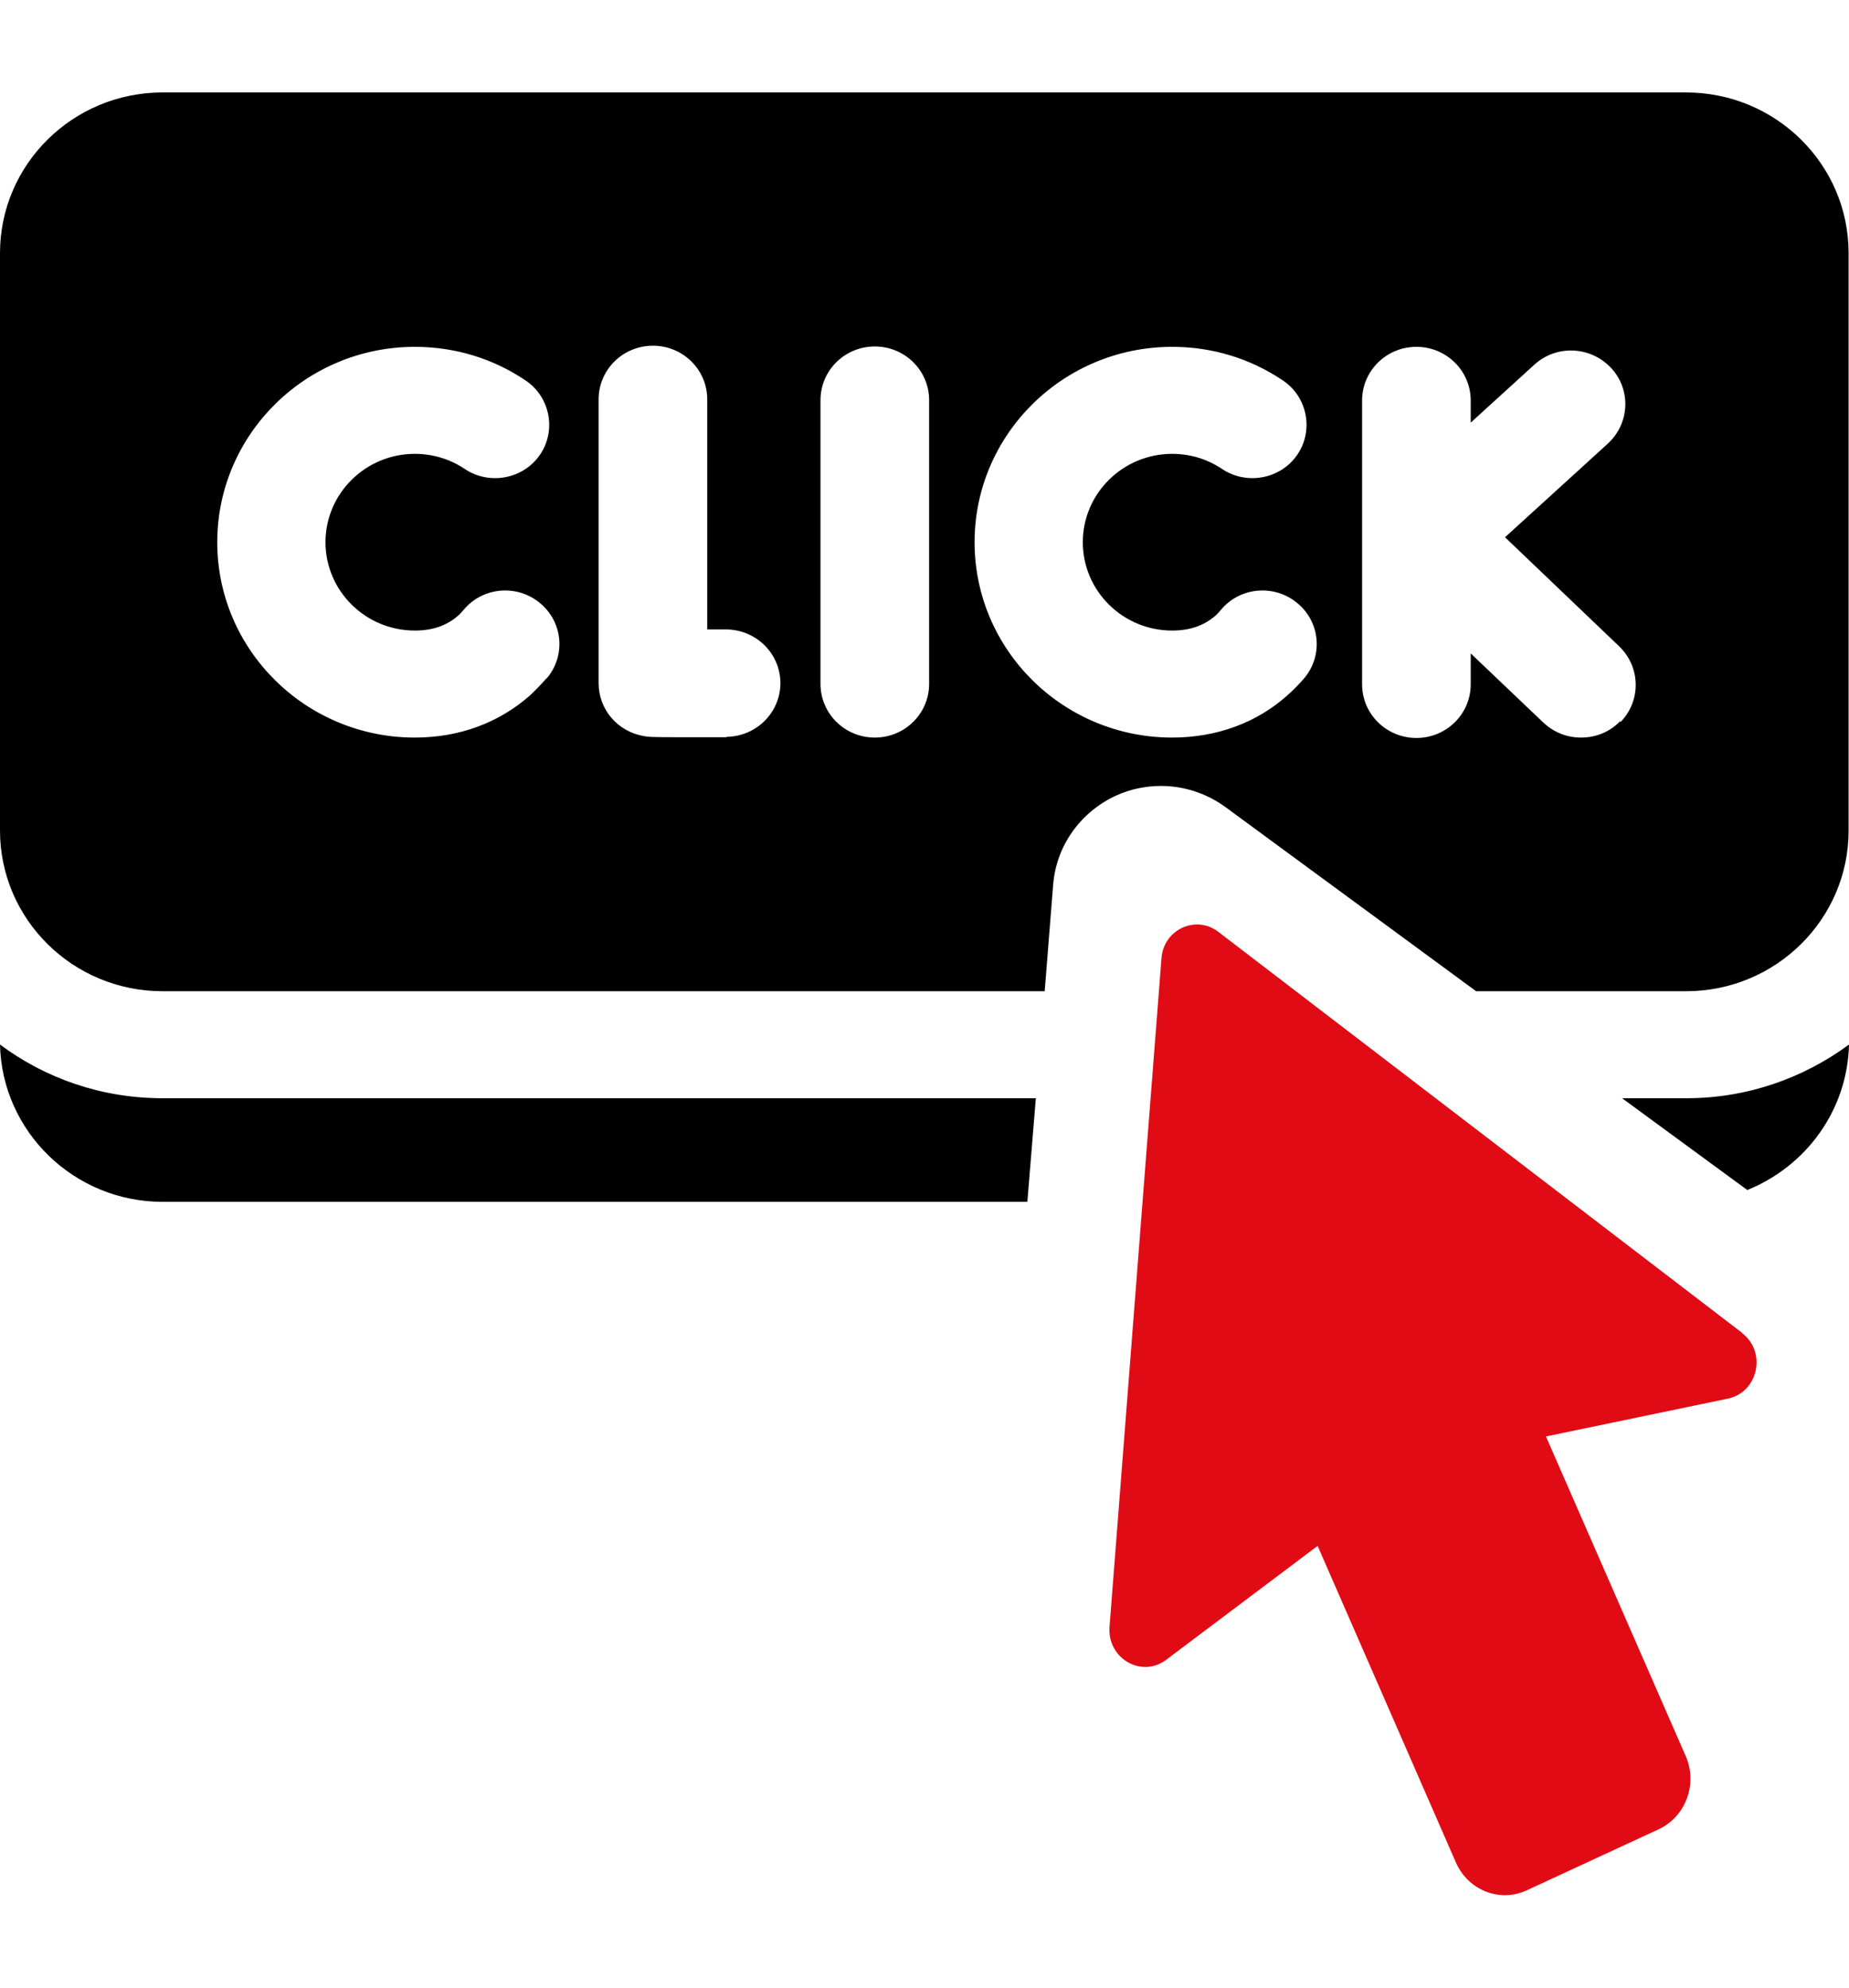 <?xml version="1.0" encoding="UTF-8"?>
<svg xmlns="http://www.w3.org/2000/svg" width="80" height="86" viewBox="0 0 80 86" fill="none">
  <path d="M0 45.195C0.083 48.952 3.2 52 7.033 52H44.45L44.817 47.518H7.033C4.4 47.518 1.967 46.661 0 45.195V45.195ZM70.183 47.518L75.6 51.489C78.133 50.468 79.933 48.045 80 45.195C78.033 46.645 75.6 47.518 72.967 47.518H70.183ZM72.967 4H7.033C3.15 4 0 7.114 0 10.954V35.934C0 39.773 3.15 42.888 7.033 42.888H45.2L45.567 38.274C45.7 36.593 46.75 35.127 48.3 34.418C48.917 34.138 49.583 34.006 50.233 34.006C51.217 34.006 52.2 34.319 53.033 34.929L63.867 42.888H72.95C76.833 42.888 79.983 39.773 79.983 35.934V10.954C79.983 7.114 76.833 4 72.95 4H72.967ZM23.65 29.343C23.417 29.607 23.167 29.87 22.917 30.101C21.567 31.287 19.85 31.913 17.95 31.913C13.233 31.913 9.4 28.124 9.4 23.46C9.4 18.797 13.233 15.007 17.95 15.007C19.667 15.007 21.317 15.502 22.733 16.457C23.8 17.166 24.083 18.616 23.367 19.67C22.65 20.725 21.183 21.005 20.117 20.297C19.483 19.868 18.733 19.637 17.95 19.637C15.817 19.637 14.083 21.351 14.083 23.46C14.083 25.57 15.817 27.283 17.95 27.283C18.717 27.283 19.317 27.069 19.8 26.657C19.9 26.575 19.983 26.476 20.067 26.377C20.9 25.388 22.383 25.273 23.367 26.097C24.367 26.921 24.483 28.387 23.65 29.359V29.343ZM31.433 31.897C30.417 31.897 29.717 31.897 29.217 31.897C28.117 31.897 28.017 31.881 27.85 31.848C26.717 31.65 25.9 30.694 25.9 29.557V17.281C25.9 15.996 26.95 14.958 28.25 14.958C29.55 14.958 30.6 15.996 30.6 17.281V27.234C30.867 27.234 31.133 27.234 31.4 27.234C32.7 27.234 33.75 28.255 33.767 29.541C33.767 30.826 32.733 31.864 31.433 31.881V31.897ZM40.2 29.59C40.2 30.875 39.15 31.913 37.85 31.913C36.55 31.913 35.5 30.875 35.5 29.59V17.314C35.5 16.029 36.55 14.991 37.85 14.991C39.15 14.991 40.2 16.029 40.2 17.314V29.59ZM56.433 29.343C56.2 29.607 55.95 29.87 55.683 30.101C54.35 31.287 52.617 31.913 50.717 31.913C46 31.913 42.167 28.124 42.167 23.46C42.167 18.797 46 15.007 50.717 15.007C52.433 15.007 54.083 15.502 55.5 16.457C56.567 17.166 56.85 18.616 56.133 19.67C55.417 20.725 53.95 21.005 52.883 20.297C52.25 19.868 51.5 19.637 50.717 19.637C48.583 19.637 46.85 21.351 46.85 23.46C46.85 25.57 48.583 27.283 50.717 27.283C51.483 27.283 52.083 27.069 52.567 26.657C52.667 26.575 52.75 26.476 52.833 26.377C53.667 25.388 55.15 25.273 56.133 26.097C57.133 26.921 57.25 28.387 56.417 29.359L56.433 29.343ZM70.1 31.205C69.633 31.683 69.033 31.913 68.417 31.913C67.8 31.913 67.25 31.699 66.783 31.271L63.633 28.272V29.607C63.633 30.892 62.583 31.93 61.283 31.93C59.983 31.93 58.933 30.892 58.933 29.607V17.331C58.933 16.045 59.983 15.007 61.283 15.007C62.583 15.007 63.633 16.045 63.633 17.331V18.286L66.383 15.782C67.333 14.908 68.817 14.974 69.7 15.914C70.583 16.853 70.517 18.319 69.567 19.193L65.117 23.246L70.05 27.959C70.983 28.849 71.017 30.315 70.117 31.238L70.1 31.205Z" fill="black"></path>
  <path d="M75.38 57.673L52.713 40.319C51.739 39.569 50.334 40.217 50.252 41.477L48.005 70.395C47.906 71.757 49.392 72.626 50.466 71.808L57.009 66.887L62.989 80.579C63.518 81.788 64.889 82.333 66.062 81.788L71.762 79.149C72.935 78.604 73.464 77.19 72.935 75.981L66.888 62.152L74.752 60.517C76.074 60.245 76.454 58.49 75.364 57.673H75.38Z" fill="#E10B15"></path>
</svg>
